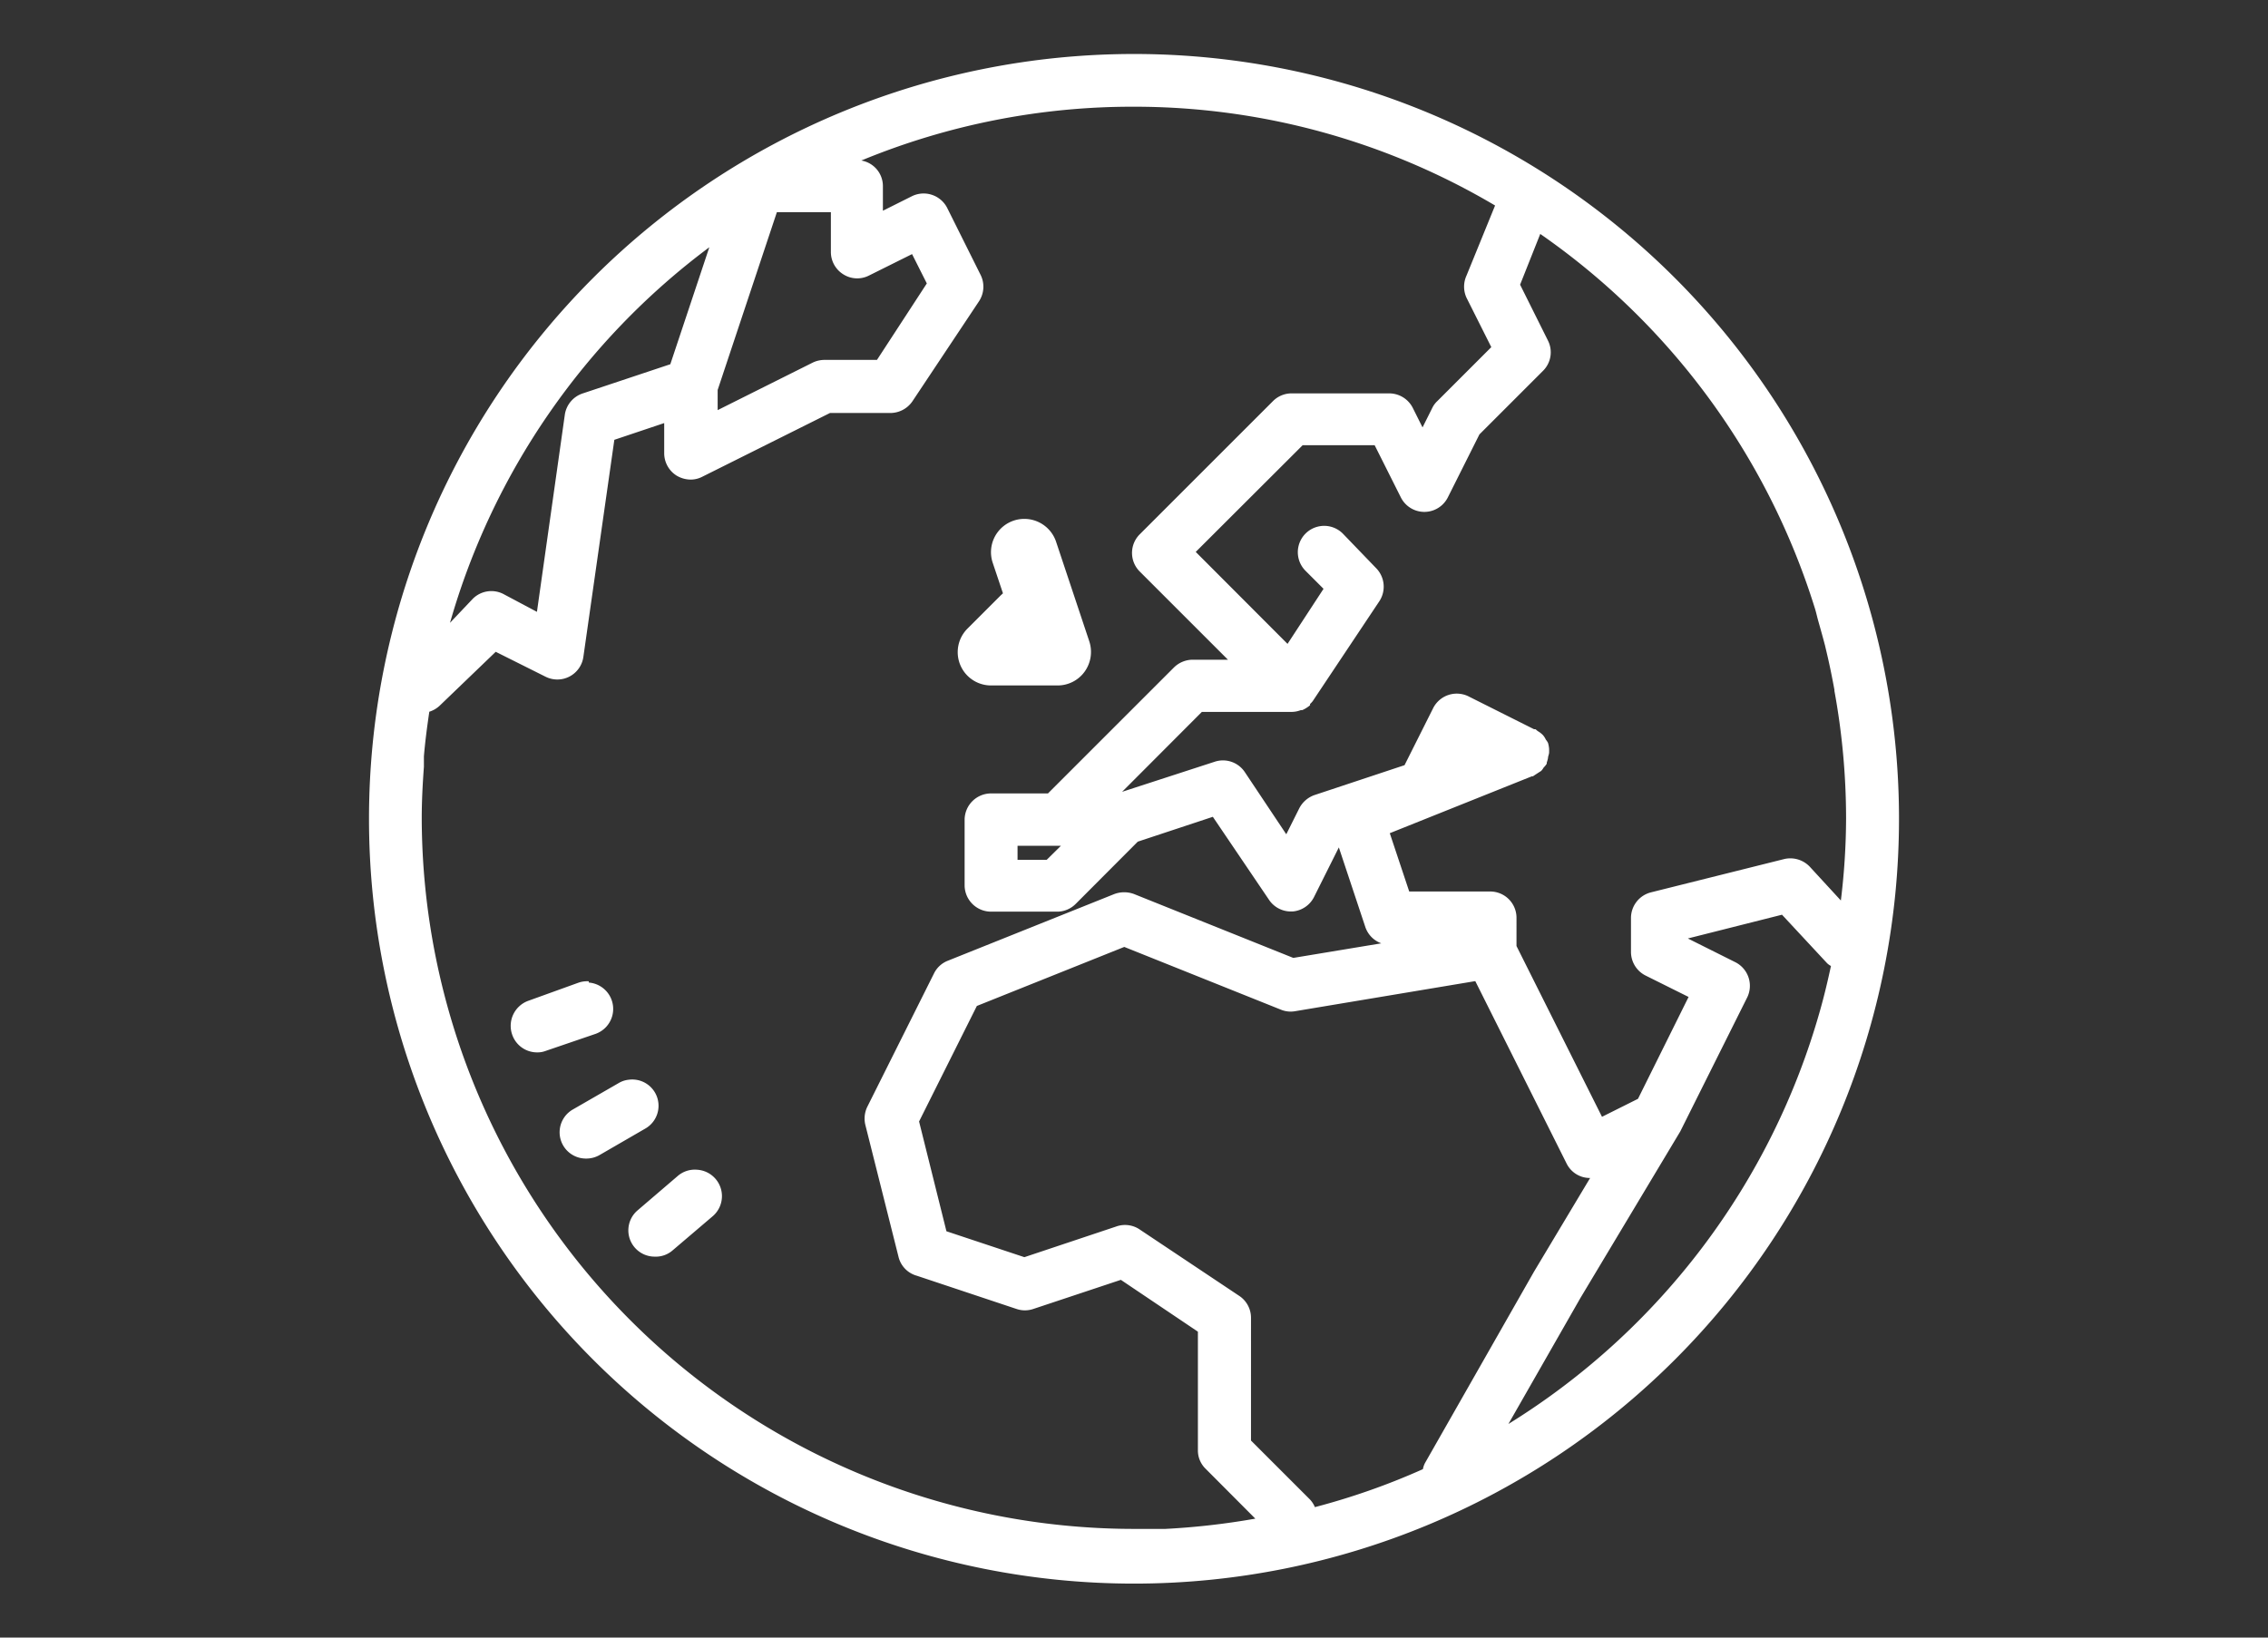 <svg id="Layer_2" data-name="Layer 2" xmlns="http://www.w3.org/2000/svg" viewBox="0 0 126 91"><rect x="0" y="0" width="126" height="91" fill="#333333" stroke="none"/><defs><style>.cls-1{fill:#fff;}</style></defs><path class="cls-1" d="M63,3a42.5,42.5,0,1,0,42.5,42.5A42.5,42.5,0,0,0,63,3Zm0,2.93a39.35,39.35,0,0,1,20.06,5.49l-1.59,3.9a1.48,1.48,0,0,0,0,1.22l1.38,2.75-3,3a1.29,1.29,0,0,0-.28.38l-.54,1.08-.54-1.08a1.47,1.47,0,0,0-1.31-.81H71.72a1.46,1.46,0,0,0-1,.43l-7.4,7.4a1.46,1.46,0,0,0,0,2.07l4.9,4.9h-2a1.5,1.5,0,0,0-1,.43l-7,7H55.06a1.47,1.47,0,0,0-1.47,1.46V49.2a1.47,1.47,0,0,0,1.47,1.46h3.7a1.46,1.46,0,0,0,1-.43l3.45-3.46,4.17-1.38L70.5,50a1.46,1.46,0,0,0,1.22.65h.09A1.47,1.47,0,0,0,73,49.85l1.38-2.76,1.47,4.42a1.46,1.46,0,0,0,.89.91l-4.89.81L63,49.68a1.57,1.57,0,0,0-1.09,0l-9.26,3.71a1.44,1.44,0,0,0-.76.7l-3.7,7.4a1.5,1.5,0,0,0-.12,1l1.86,7.4a1.44,1.44,0,0,0,1,1l5.55,1.85a1.45,1.45,0,0,0,.92,0l4.87-1.62L66.55,74v6.62a1.42,1.42,0,0,0,.43,1l2.76,2.77a40.79,40.79,0,0,1-5,.57v0H63.58l-.58,0A39.58,39.58,0,0,1,23.43,45.5c0-1,.05-1.93.12-2.89,0-.2,0-.39,0-.58.07-.84.18-1.66.3-2.48a1.49,1.49,0,0,0,.57-.33l3.12-3,2.76,1.38a1.46,1.46,0,0,0,2.11-1.1l1.72-12.06,2.77-.93v1.67a1.47,1.47,0,0,0,.69,1.25,1.55,1.55,0,0,0,.77.22,1.4,1.4,0,0,0,.66-.16l7.09-3.54h3.36a1.49,1.49,0,0,0,1.22-.65l3.7-5.56a1.47,1.47,0,0,0,.09-1.46l-1.85-3.71a1.47,1.47,0,0,0-2-.65l-1.58.79V10.33a1.44,1.44,0,0,0-1.2-1.41A39.42,39.42,0,0,1,63,5.93ZM43.16,11.79h3V14a1.46,1.46,0,0,0,.7,1.25,1.44,1.44,0,0,0,1.42.06l2.39-1.19.82,1.63L48.72,20H45.81a1.49,1.49,0,0,0-.66.15l-5.28,2.64V21.67ZM85.57,13a39.67,39.67,0,0,1,15.24,20.75h0c.08.24.13.49.2.74.13.46.26.92.38,1.38l.12.51c.15.64.28,1.29.4,1.94a.13.13,0,0,1,0,.06h0a39.45,39.45,0,0,1,.65,7.09,38.27,38.27,0,0,1-.29,4.57l-1.72-1.87a1.49,1.49,0,0,0-1.44-.43l-7.4,1.85A1.47,1.47,0,0,0,90.61,51V52.9a1.47,1.47,0,0,0,.81,1.31l2.39,1.19L91,61.06l-2,1-4.75-9.49V51a1.46,1.46,0,0,0-1.46-1.46h-4.5l-1.08-3.24,7.89-3.16h0l.06,0a20,20,0,0,1,.46-.3.94.94,0,0,0,.14-.19,1.12,1.12,0,0,0,.17-.21s0,0,0-.06a2.33,2.33,0,0,0,.07-.25c0-.1.05-.19.06-.29a2.42,2.42,0,0,0,0-.25,1.7,1.7,0,0,0-.06-.31s0,0,0,0a1.13,1.13,0,0,0-.12-.18,1.07,1.07,0,0,0-.16-.25,1.33,1.33,0,0,0-.3-.23,1.27,1.27,0,0,0-.12-.1l-.08,0h0l-3.61-1.81a1.47,1.47,0,0,0-2,.66l-1.58,3.15-5,1.66a1.51,1.51,0,0,0-.85.74l-.72,1.44-2.3-3.45a1.46,1.46,0,0,0-1.68-.58L62.34,44l4.43-4.44h5a1.44,1.44,0,0,0,.5-.1l.08,0a1.73,1.73,0,0,0,.43-.27l0,0a.25.25,0,0,0,0-.07,1.14,1.14,0,0,0,.15-.16l3.7-5.55a1.47,1.47,0,0,0-.19-1.85L74.6,29.65a1.46,1.46,0,0,0-2.07,2.07l1,1-2,3.06-5.1-5.11,5.94-5.93h4l1.45,2.89a1.46,1.46,0,0,0,2.62,0l1.75-3.49,3.53-3.53A1.45,1.45,0,0,0,86,18.93l-1.55-3.11Zm-46.15.7-2.18,6.54-4.86,1.62a1.47,1.47,0,0,0-1,1.18L29.83,34l-1.88-1a1.46,1.46,0,0,0-1.68.27L25,34.61A39.59,39.59,0,0,1,39.42,13.73ZM57.05,28.84a1.85,1.85,0,0,0-1.9,2.43l.57,1.7-.12.11-1.85,1.85a1.85,1.85,0,0,0,1.31,3.16h3.7a1.85,1.85,0,0,0,1.5-.77,1.88,1.88,0,0,0,.26-1.67L58.67,30.1A1.86,1.86,0,0,0,57.05,28.84ZM58.94,47l-.79.78H56.53V47h2.41ZM99,50.83l2.51,2.7a1,1,0,0,0,.21.15c-.18.83-.37,1.64-.6,2.45a.08.08,0,0,1,0,0h0a39.67,39.67,0,0,1-17.32,23l4-7,5.55-9.26s0,0,0,0l0,0,3.7-7.41a1.47,1.47,0,0,0-.66-2l-2.62-1.31ZM62.46,52.62l8.71,3.49a1.42,1.42,0,0,0,.79.08l10-1.67,5.07,10.13a1.44,1.44,0,0,0,1.31.81h0l-3.12,5.21L79.16,81.31a1.28,1.28,0,0,0-.11.33,38.64,38.64,0,0,1-6,2.11,1.44,1.44,0,0,0-.28-.43l-3.27-3.27V73.26A1.46,1.46,0,0,0,68.83,72l-5.56-3.71A1.46,1.46,0,0,0,62,68.16l-5.09,1.7-4.33-1.44-1.52-6.1,3.21-6.42ZM32.71,54.53a1.46,1.46,0,0,0-.58.08l-2.77,1a1.48,1.48,0,0,0-.91,1.87,1.46,1.46,0,0,0,1.39,1,1.26,1.26,0,0,0,.47-.08l2.78-.95a1.47,1.47,0,0,0-.38-2.85ZM34.93,60a1.37,1.37,0,0,0-.55.18l-2.55,1.47a1.46,1.46,0,0,0,.74,2.73,1.47,1.47,0,0,0,.73-.19l2.54-1.47A1.46,1.46,0,0,0,34.93,60ZM38.71,65a1.45,1.45,0,0,0-1.06.35l-2.23,1.91a1.46,1.46,0,0,0,.95,2.57,1.42,1.42,0,0,0,1-.35l2.23-1.9A1.47,1.47,0,0,0,38.71,65Z"/></svg>